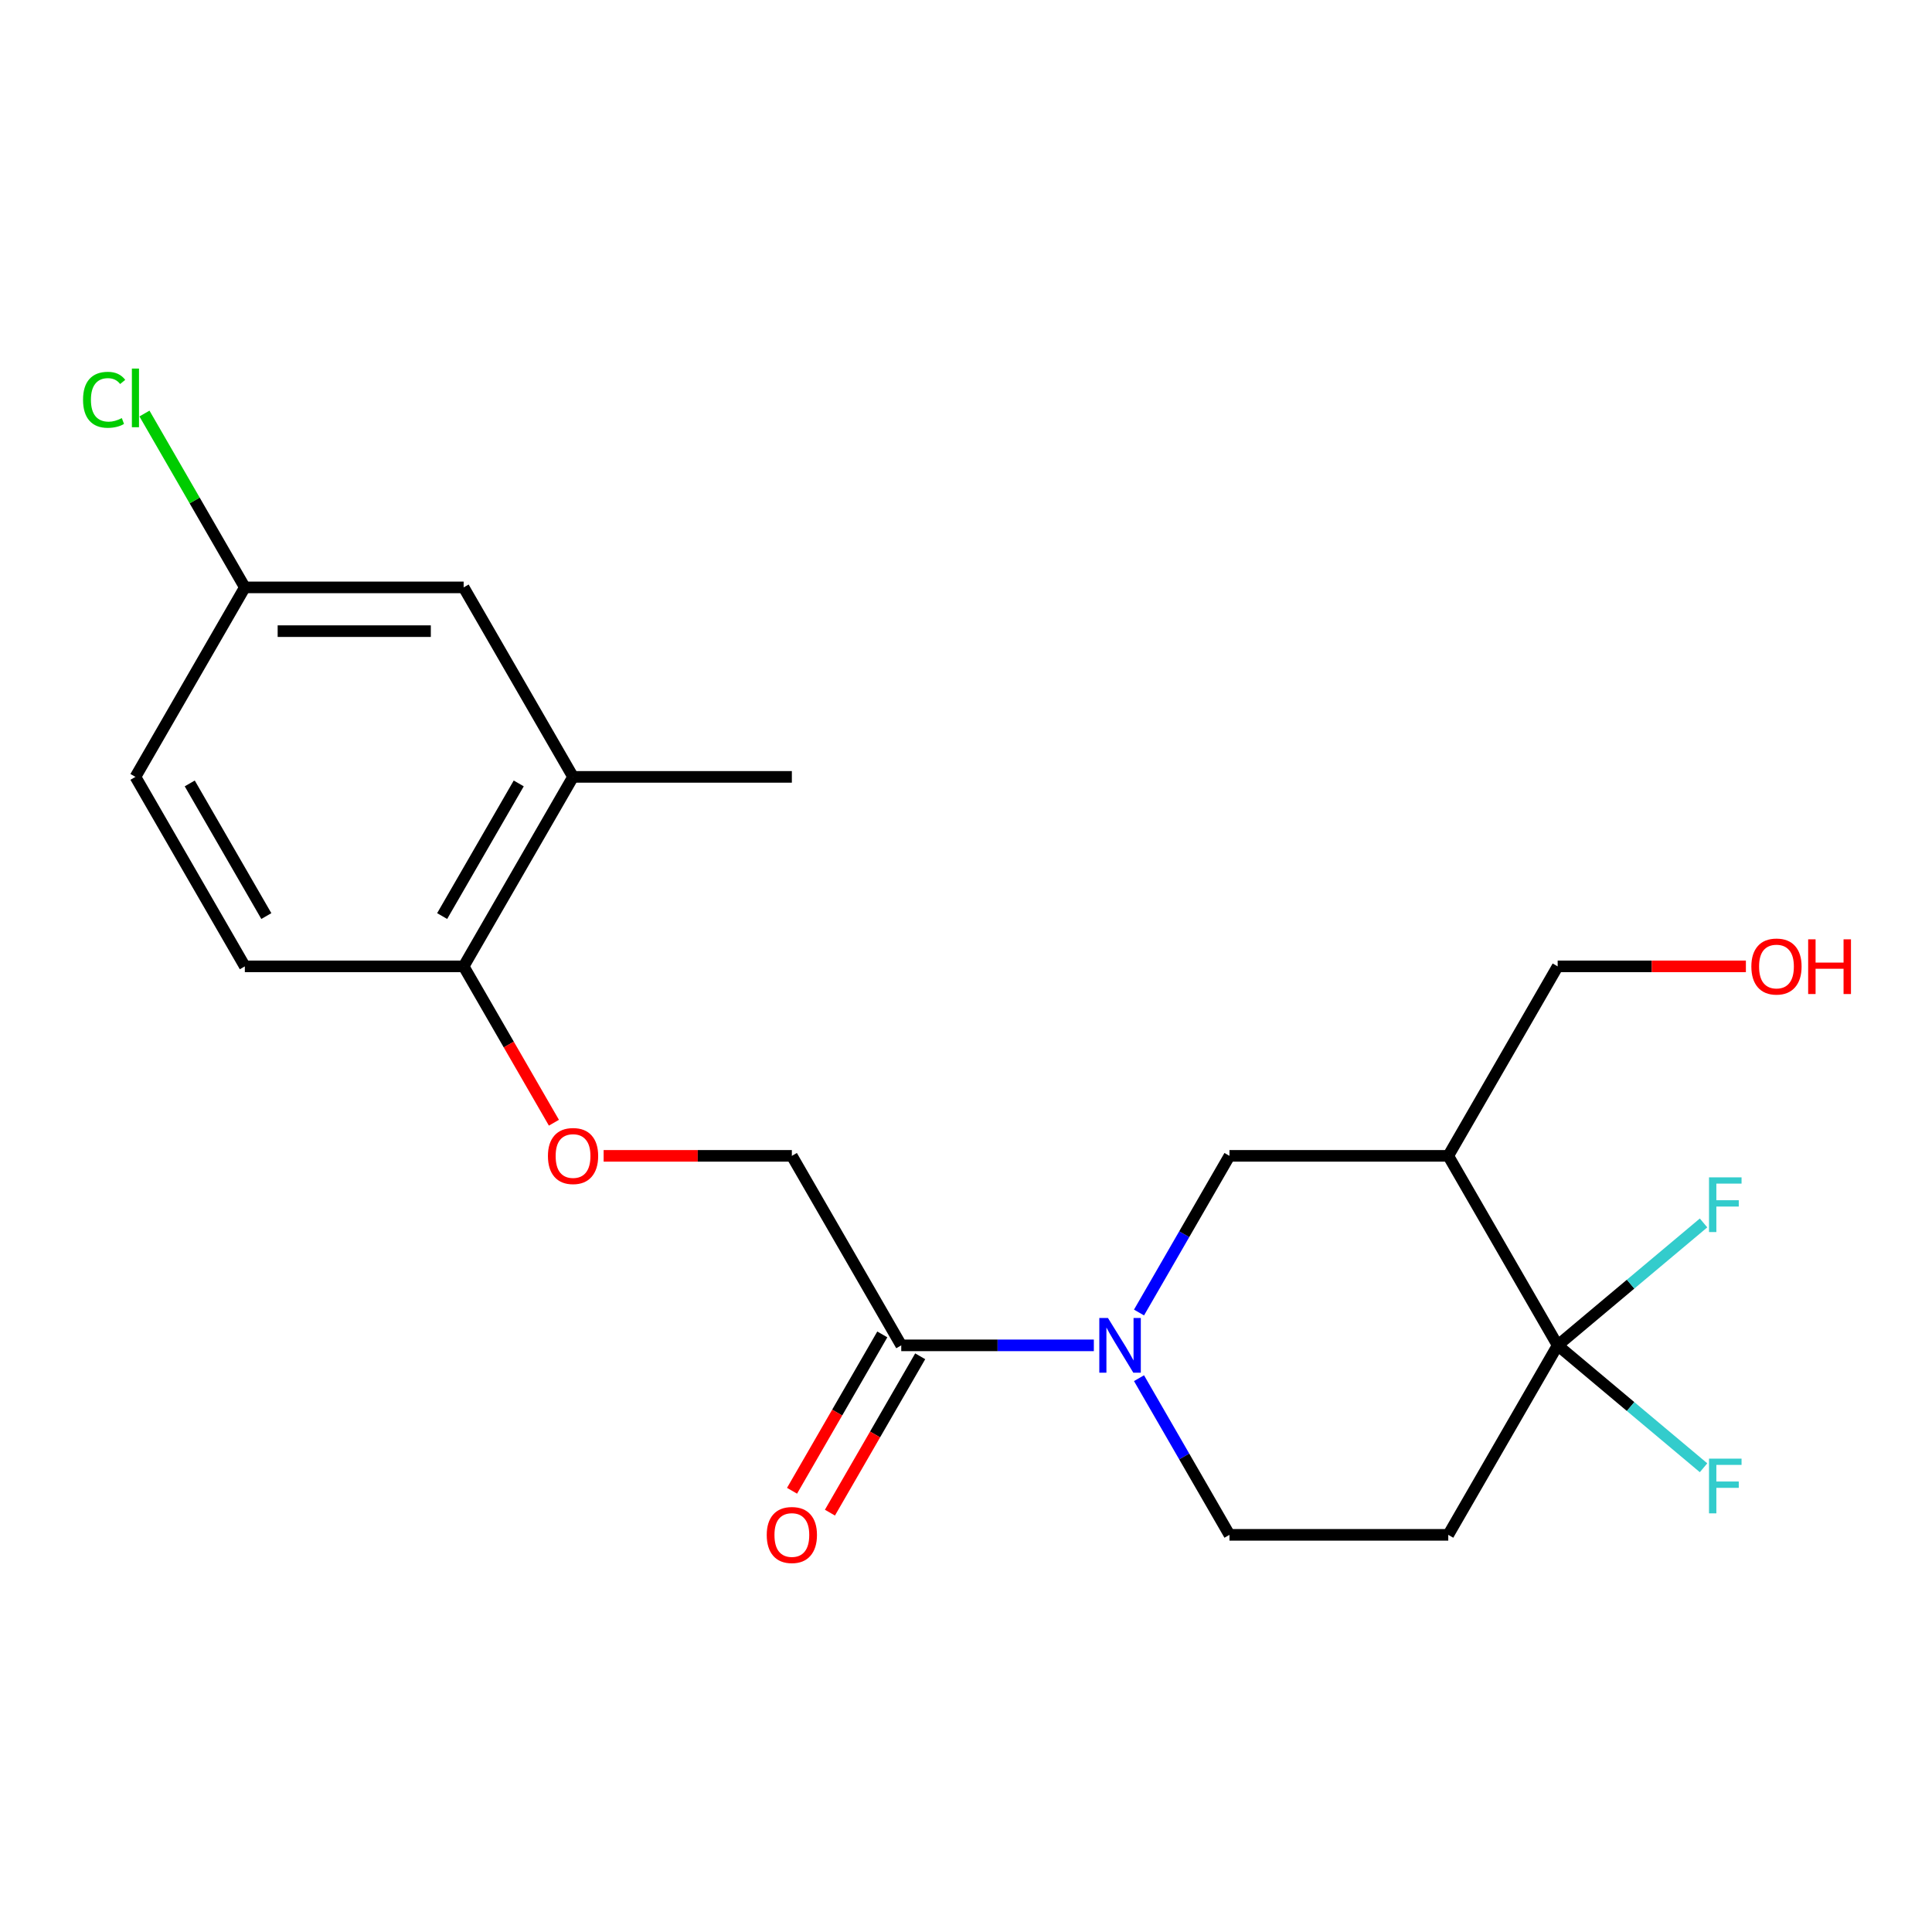 <?xml version='1.0' encoding='iso-8859-1'?>
<svg version='1.1' baseProfile='full'
              xmlns='http://www.w3.org/2000/svg'
                      xmlns:rdkit='http://www.rdkit.org/xml'
                      xmlns:xlink='http://www.w3.org/1999/xlink'
                  xml:space='preserve'
width='1000px' height='1000px' viewBox='0 0 1000 1000'>
<!-- END OF HEADER -->
<rect style='opacity:1.0;fill:#FFFFFF;stroke:none' width='1000' height='1000' x='0' y='0'> </rect>
<path class='bond-2' d='M 566.17,696.351 L 516.329,696.351' style='fill:none;fill-rule:evenodd;stroke:#0000FF;stroke-width:6px;stroke-linecap:butt;stroke-linejoin:miter;stroke-opacity:1' />
<path class='bond-2' d='M 516.329,696.351 L 466.488,696.351' style='fill:none;fill-rule:evenodd;stroke:#000000;stroke-width:6px;stroke-linecap:butt;stroke-linejoin:miter;stroke-opacity:1' />
<path class='bond-4' d='M 589.551,679.36 L 612.959,638.815' style='fill:none;fill-rule:evenodd;stroke:#0000FF;stroke-width:6px;stroke-linecap:butt;stroke-linejoin:miter;stroke-opacity:1' />
<path class='bond-4' d='M 612.959,638.815 L 636.368,598.271' style='fill:none;fill-rule:evenodd;stroke:#000000;stroke-width:6px;stroke-linecap:butt;stroke-linejoin:miter;stroke-opacity:1' />
<path class='bond-5' d='M 589.551,713.342 L 612.959,753.886' style='fill:none;fill-rule:evenodd;stroke:#0000FF;stroke-width:6px;stroke-linecap:butt;stroke-linejoin:miter;stroke-opacity:1' />
<path class='bond-5' d='M 612.959,753.886 L 636.368,794.431' style='fill:none;fill-rule:evenodd;stroke:#000000;stroke-width:6px;stroke-linecap:butt;stroke-linejoin:miter;stroke-opacity:1' />
<path class='bond-0' d='M 806.247,696.351 L 749.621,794.431' style='fill:none;fill-rule:evenodd;stroke:#000000;stroke-width:6px;stroke-linecap:butt;stroke-linejoin:miter;stroke-opacity:1' />
<path class='bond-12' d='M 806.247,696.351 L 844,664.673' style='fill:none;fill-rule:evenodd;stroke:#000000;stroke-width:6px;stroke-linecap:butt;stroke-linejoin:miter;stroke-opacity:1' />
<path class='bond-12' d='M 844,664.673 L 881.753,632.994' style='fill:none;fill-rule:evenodd;stroke:#33CCCC;stroke-width:6px;stroke-linecap:butt;stroke-linejoin:miter;stroke-opacity:1' />
<path class='bond-13' d='M 806.247,696.351 L 844,728.029' style='fill:none;fill-rule:evenodd;stroke:#000000;stroke-width:6px;stroke-linecap:butt;stroke-linejoin:miter;stroke-opacity:1' />
<path class='bond-13' d='M 844,728.029 L 881.753,759.707' style='fill:none;fill-rule:evenodd;stroke:#33CCCC;stroke-width:6px;stroke-linecap:butt;stroke-linejoin:miter;stroke-opacity:1' />
<path class='bond-21' d='M 806.247,696.351 L 749.621,598.271' style='fill:none;fill-rule:evenodd;stroke:#000000;stroke-width:6px;stroke-linecap:butt;stroke-linejoin:miter;stroke-opacity:1' />
<path class='bond-1' d='M 749.621,598.271 L 636.368,598.271' style='fill:none;fill-rule:evenodd;stroke:#000000;stroke-width:6px;stroke-linecap:butt;stroke-linejoin:miter;stroke-opacity:1' />
<path class='bond-17' d='M 749.621,598.271 L 806.247,500.191' style='fill:none;fill-rule:evenodd;stroke:#000000;stroke-width:6px;stroke-linecap:butt;stroke-linejoin:miter;stroke-opacity:1' />
<path class='bond-9' d='M 466.488,696.351 L 409.862,598.271' style='fill:none;fill-rule:evenodd;stroke:#000000;stroke-width:6px;stroke-linecap:butt;stroke-linejoin:miter;stroke-opacity:1' />
<path class='bond-10' d='M 456.68,690.688 L 433.318,731.153' style='fill:none;fill-rule:evenodd;stroke:#000000;stroke-width:6px;stroke-linecap:butt;stroke-linejoin:miter;stroke-opacity:1' />
<path class='bond-10' d='M 433.318,731.153 L 409.956,771.617' style='fill:none;fill-rule:evenodd;stroke:#FF0000;stroke-width:6px;stroke-linecap:butt;stroke-linejoin:miter;stroke-opacity:1' />
<path class='bond-10' d='M 476.296,702.013 L 452.934,742.478' style='fill:none;fill-rule:evenodd;stroke:#000000;stroke-width:6px;stroke-linecap:butt;stroke-linejoin:miter;stroke-opacity:1' />
<path class='bond-10' d='M 452.934,742.478 L 429.572,782.942' style='fill:none;fill-rule:evenodd;stroke:#FF0000;stroke-width:6px;stroke-linecap:butt;stroke-linejoin:miter;stroke-opacity:1' />
<path class='bond-3' d='M 749.621,794.431 L 636.368,794.431' style='fill:none;fill-rule:evenodd;stroke:#000000;stroke-width:6px;stroke-linecap:butt;stroke-linejoin:miter;stroke-opacity:1' />
<path class='bond-6' d='M 296.609,402.111 L 239.982,500.191' style='fill:none;fill-rule:evenodd;stroke:#000000;stroke-width:6px;stroke-linecap:butt;stroke-linejoin:miter;stroke-opacity:1' />
<path class='bond-6' d='M 268.499,405.498 L 228.86,474.154' style='fill:none;fill-rule:evenodd;stroke:#000000;stroke-width:6px;stroke-linecap:butt;stroke-linejoin:miter;stroke-opacity:1' />
<path class='bond-11' d='M 296.609,402.111 L 239.982,304.031' style='fill:none;fill-rule:evenodd;stroke:#000000;stroke-width:6px;stroke-linecap:butt;stroke-linejoin:miter;stroke-opacity:1' />
<path class='bond-20' d='M 296.609,402.111 L 409.862,402.111' style='fill:none;fill-rule:evenodd;stroke:#000000;stroke-width:6px;stroke-linecap:butt;stroke-linejoin:miter;stroke-opacity:1' />
<path class='bond-7' d='M 239.982,500.191 L 263.344,540.655' style='fill:none;fill-rule:evenodd;stroke:#000000;stroke-width:6px;stroke-linecap:butt;stroke-linejoin:miter;stroke-opacity:1' />
<path class='bond-7' d='M 263.344,540.655 L 286.706,581.12' style='fill:none;fill-rule:evenodd;stroke:#FF0000;stroke-width:6px;stroke-linecap:butt;stroke-linejoin:miter;stroke-opacity:1' />
<path class='bond-14' d='M 239.982,500.191 L 126.729,500.191' style='fill:none;fill-rule:evenodd;stroke:#000000;stroke-width:6px;stroke-linecap:butt;stroke-linejoin:miter;stroke-opacity:1' />
<path class='bond-8' d='M 312.44,598.271 L 361.151,598.271' style='fill:none;fill-rule:evenodd;stroke:#FF0000;stroke-width:6px;stroke-linecap:butt;stroke-linejoin:miter;stroke-opacity:1' />
<path class='bond-8' d='M 361.151,598.271 L 409.862,598.271' style='fill:none;fill-rule:evenodd;stroke:#000000;stroke-width:6px;stroke-linecap:butt;stroke-linejoin:miter;stroke-opacity:1' />
<path class='bond-22' d='M 239.982,304.031 L 126.729,304.031' style='fill:none;fill-rule:evenodd;stroke:#000000;stroke-width:6px;stroke-linecap:butt;stroke-linejoin:miter;stroke-opacity:1' />
<path class='bond-22' d='M 222.994,326.681 L 143.717,326.681' style='fill:none;fill-rule:evenodd;stroke:#000000;stroke-width:6px;stroke-linecap:butt;stroke-linejoin:miter;stroke-opacity:1' />
<path class='bond-16' d='M 126.729,500.191 L 70.103,402.111' style='fill:none;fill-rule:evenodd;stroke:#000000;stroke-width:6px;stroke-linecap:butt;stroke-linejoin:miter;stroke-opacity:1' />
<path class='bond-16' d='M 137.851,474.154 L 98.213,405.498' style='fill:none;fill-rule:evenodd;stroke:#000000;stroke-width:6px;stroke-linecap:butt;stroke-linejoin:miter;stroke-opacity:1' />
<path class='bond-15' d='M 126.729,304.031 L 70.103,402.111' style='fill:none;fill-rule:evenodd;stroke:#000000;stroke-width:6px;stroke-linecap:butt;stroke-linejoin:miter;stroke-opacity:1' />
<path class='bond-18' d='M 126.729,304.031 L 100.751,259.036' style='fill:none;fill-rule:evenodd;stroke:#000000;stroke-width:6px;stroke-linecap:butt;stroke-linejoin:miter;stroke-opacity:1' />
<path class='bond-18' d='M 100.751,259.036 L 74.774,214.042' style='fill:none;fill-rule:evenodd;stroke:#00CC00;stroke-width:6px;stroke-linecap:butt;stroke-linejoin:miter;stroke-opacity:1' />
<path class='bond-19' d='M 806.247,500.191 L 854.958,500.191' style='fill:none;fill-rule:evenodd;stroke:#000000;stroke-width:6px;stroke-linecap:butt;stroke-linejoin:miter;stroke-opacity:1' />
<path class='bond-19' d='M 854.958,500.191 L 903.669,500.191' style='fill:none;fill-rule:evenodd;stroke:#FF0000;stroke-width:6px;stroke-linecap:butt;stroke-linejoin:miter;stroke-opacity:1' />
<path  class='atom-0' d='M 573.481 682.191
L 582.761 697.191
Q 583.681 698.671, 585.161 701.351
Q 586.641 704.031, 586.721 704.191
L 586.721 682.191
L 590.481 682.191
L 590.481 710.511
L 586.601 710.511
L 576.641 694.111
Q 575.481 692.191, 574.241 689.991
Q 573.041 687.791, 572.681 687.111
L 572.681 710.511
L 569.001 710.511
L 569.001 682.191
L 573.481 682.191
' fill='#0000FF'/>
<path  class='atom-9' d='M 283.609 598.351
Q 283.609 591.551, 286.969 587.751
Q 290.329 583.951, 296.609 583.951
Q 302.889 583.951, 306.249 587.751
Q 309.609 591.551, 309.609 598.351
Q 309.609 605.231, 306.209 609.151
Q 302.809 613.031, 296.609 613.031
Q 290.369 613.031, 286.969 609.151
Q 283.609 605.271, 283.609 598.351
M 296.609 609.831
Q 300.929 609.831, 303.249 606.951
Q 305.609 604.031, 305.609 598.351
Q 305.609 592.791, 303.249 589.991
Q 300.929 587.151, 296.609 587.151
Q 292.289 587.151, 289.929 589.951
Q 287.609 592.751, 287.609 598.351
Q 287.609 604.071, 289.929 606.951
Q 292.289 609.831, 296.609 609.831
' fill='#FF0000'/>
<path  class='atom-11' d='M 396.862 794.511
Q 396.862 787.711, 400.222 783.911
Q 403.582 780.111, 409.862 780.111
Q 416.142 780.111, 419.502 783.911
Q 422.862 787.711, 422.862 794.511
Q 422.862 801.391, 419.462 805.311
Q 416.062 809.191, 409.862 809.191
Q 403.622 809.191, 400.222 805.311
Q 396.862 801.431, 396.862 794.511
M 409.862 805.991
Q 414.182 805.991, 416.502 803.111
Q 418.862 800.191, 418.862 794.511
Q 418.862 788.951, 416.502 786.151
Q 414.182 783.311, 409.862 783.311
Q 405.542 783.311, 403.182 786.111
Q 400.862 788.911, 400.862 794.511
Q 400.862 800.231, 403.182 803.111
Q 405.542 805.991, 409.862 805.991
' fill='#FF0000'/>
<path  class='atom-13' d='M 884.584 609.393
L 901.424 609.393
L 901.424 612.633
L 888.384 612.633
L 888.384 621.233
L 899.984 621.233
L 899.984 624.513
L 888.384 624.513
L 888.384 637.713
L 884.584 637.713
L 884.584 609.393
' fill='#33CCCC'/>
<path  class='atom-14' d='M 884.584 754.988
L 901.424 754.988
L 901.424 758.228
L 888.384 758.228
L 888.384 766.828
L 899.984 766.828
L 899.984 770.108
L 888.384 770.108
L 888.384 783.308
L 884.584 783.308
L 884.584 754.988
' fill='#33CCCC'/>
<path  class='atom-19' d='M 42.983 206.931
Q 42.983 199.891, 46.263 196.211
Q 49.583 192.491, 55.863 192.491
Q 61.703 192.491, 64.823 196.611
L 62.183 198.771
Q 59.903 195.771, 55.863 195.771
Q 51.583 195.771, 49.303 198.651
Q 47.063 201.491, 47.063 206.931
Q 47.063 212.531, 49.383 215.411
Q 51.743 218.291, 56.303 218.291
Q 59.423 218.291, 63.063 216.411
L 64.183 219.411
Q 62.703 220.371, 60.463 220.931
Q 58.223 221.491, 55.743 221.491
Q 49.583 221.491, 46.263 217.731
Q 42.983 213.971, 42.983 206.931
' fill='#00CC00'/>
<path  class='atom-19' d='M 68.263 190.771
L 71.943 190.771
L 71.943 221.131
L 68.263 221.131
L 68.263 190.771
' fill='#00CC00'/>
<path  class='atom-20' d='M 906.5 500.271
Q 906.5 493.471, 909.86 489.671
Q 913.22 485.871, 919.5 485.871
Q 925.78 485.871, 929.14 489.671
Q 932.5 493.471, 932.5 500.271
Q 932.5 507.151, 929.1 511.071
Q 925.7 514.951, 919.5 514.951
Q 913.26 514.951, 909.86 511.071
Q 906.5 507.191, 906.5 500.271
M 919.5 511.751
Q 923.82 511.751, 926.14 508.871
Q 928.5 505.951, 928.5 500.271
Q 928.5 494.711, 926.14 491.911
Q 923.82 489.071, 919.5 489.071
Q 915.18 489.071, 912.82 491.871
Q 910.5 494.671, 910.5 500.271
Q 910.5 505.991, 912.82 508.871
Q 915.18 511.751, 919.5 511.751
' fill='#FF0000'/>
<path  class='atom-20' d='M 935.9 486.191
L 939.74 486.191
L 939.74 498.231
L 954.22 498.231
L 954.22 486.191
L 958.06 486.191
L 958.06 514.511
L 954.22 514.511
L 954.22 501.431
L 939.74 501.431
L 939.74 514.511
L 935.9 514.511
L 935.9 486.191
' fill='#FF0000'/>
</svg>
